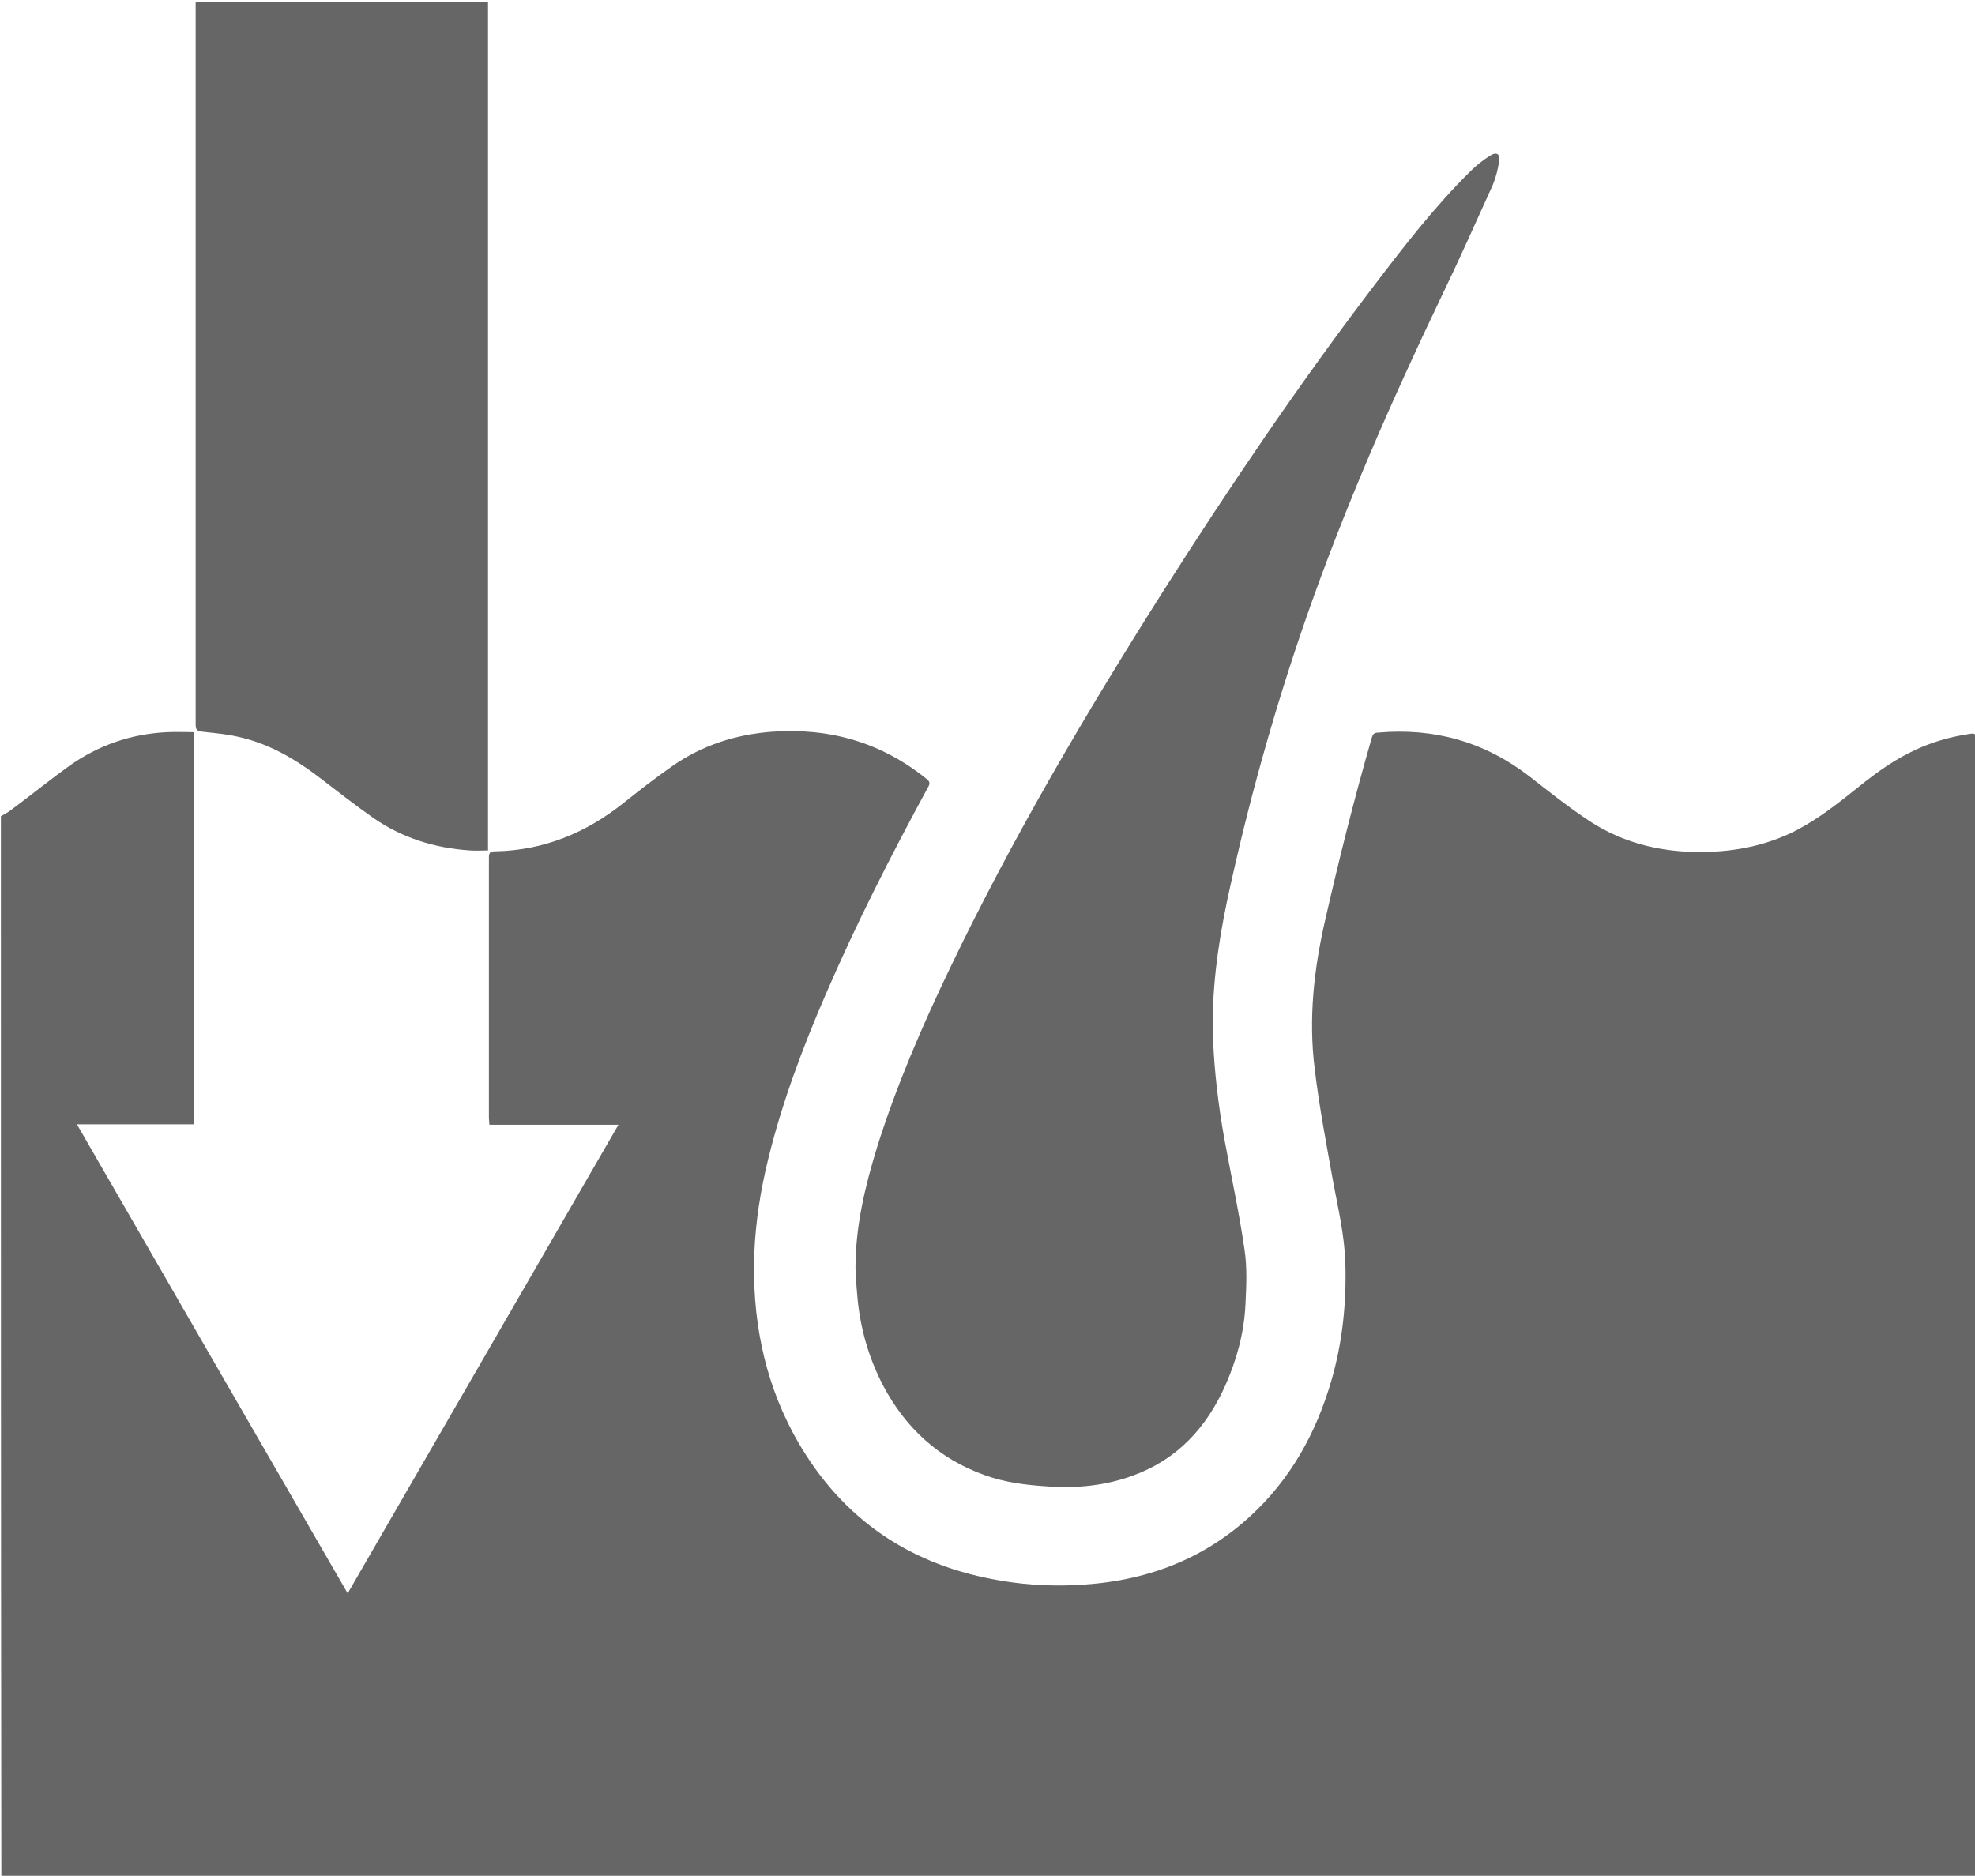 <?xml version="1.0" encoding="utf-8"?>
<!-- Generator: Adobe Illustrator 22.1.0, SVG Export Plug-In . SVG Version: 6.00 Build 0)  -->
<svg version="1.1" id="_2" xmlns="http://www.w3.org/2000/svg" xmlns:xlink="http://www.w3.org/1999/xlink" x="0px" y="0px"
	 viewBox="0 0 439.1 417.1" style="enable-background:new 0 0 439.1 417.1;" xml:space="preserve">
<style type="text/css">
	.st0{fill:#666666;}
</style>
<title>エレクトロポレーション</title>
<g>
	<path class="st0" d="M0.2,181.5c0.8-0.5,1.7-0.9,2.4-1.5c4.3-3.2,8.5-6.6,12.8-9.7c6.5-4.6,13.7-7.1,21.7-7.5c2-0.1,4,0,6.1,0
		c0,29.1,0,58.1,0,87.2c-8.6,0-17.1,0-26.1,0c20.1,34.9,40.1,69.5,60.2,104.3c20.1-34.8,40.1-69.4,60.2-104.2c-9.7,0-19.2,0-28.7,0
		c0-0.6-0.1-1-0.1-1.4c0-19.3,0-38.6,0-58c0-1.1,0.3-1.4,1.4-1.4c10.8-0.2,20.2-4.1,28.6-10.8c3.5-2.8,7-5.5,10.7-8.1
		c6.7-4.7,14.2-7.1,22.3-7.7c12.8-0.9,24.3,2.4,34.3,10.5c0.8,0.6,0.8,1.1,0.3,1.9c-8.2,15.1-16,30.4-22.8,46.2
		c-5.1,11.8-9.6,23.8-12.7,36.4c-1.7,6.9-2.8,13.9-3.1,21c-0.5,14.1,2,27.6,8.7,40.1c9.7,17.9,24.6,28.7,44.6,32.4
		c5.7,1.1,11.4,1.5,17.2,1.3c15-0.5,28.4-5,39.6-15.2c9.1-8.3,14.8-18.6,18.2-30.3c2.5-8.6,3.4-17.5,3.1-26.4
		c-0.2-6-1.6-11.9-2.7-17.8c-1.5-8.4-3.1-16.7-4.1-25.1c-1.4-11.1-0.2-22.1,2.3-33c3.1-13.6,6.5-27.2,10.4-40.7
		c0.2-0.7,0.5-1.1,1.4-1.1c12.4-1.1,23.6,2,33.6,9.7c4.1,3.2,8.1,6.4,12.4,9.3c6.9,4.8,14.6,7.1,23,7.5c7.7,0.3,15.1-0.7,22.2-3.9
		c5.2-2.4,9.7-5.8,14.2-9.4c4.1-3.3,8.2-6.5,12.9-8.8c4.1-2.1,8.5-3.4,13.1-4.1c1.3-0.2,1.5-0.1,1.5,1.2c0,0.4,0,0.7,0,1.1
		c0,83.4,0,166.7,0,250.1c0,0.6,0,1.3,0,1.9c-146.3,0-292.6,0-439,0C0.2,338.8,0.2,260.1,0.2,181.5z"/>
	<path class="st0" d="M190.2,281.9c0-9.2,2.1-18,4.8-26.8c4.3-13.7,10-26.9,16.2-39.8c14-29.2,30.4-57,47.7-84.3
		c14.7-23.1,30-45.7,46.6-67.5c6.7-8.8,13.5-17.6,21.4-25.4c1.3-1.3,2.8-2.5,4.4-3.5c1.4-0.9,2.3-0.4,2,1.3
		c-0.3,1.8-0.7,3.5-1.4,5.2c-3.8,8.4-7.5,16.7-11.5,25c-11.1,23.2-21.4,46.7-29.9,71c-7.2,20.7-13.1,41.8-17.7,63.3
		c-2.1,10.1-3.5,20.3-3.1,30.7c0.3,7.4,1.2,14.8,2.5,22.1c1.5,8.2,3.3,16.4,4.5,24.7c0.6,4,0.4,8.1,0.2,12.2
		c-0.3,6.2-1.9,12.1-4.4,17.8c-4.2,9.5-10.7,16.6-20.6,20.2c-6.2,2.3-12.7,2.9-19.3,2.4c-4.7-0.3-9.3-0.9-13.7-2.5
		c-10.1-3.6-17.5-10.4-22.5-19.8c-3.3-6.3-5.2-13-5.8-20.1C190.4,286,190.3,283.9,190.2,281.9z"/>
	<path class="st0" d="M43.5,0.4c21.8,0,43.3,0,65,0c0,62.9,0,125.7,0,188.7c-1.3,0-2.7,0.1-4,0c-7.8-0.5-15.2-2.8-21.6-7.3
		c-4-2.8-7.8-5.8-11.6-8.7c-5.6-4.3-11.5-7.8-18.5-9.3c-2.6-0.6-5.2-0.8-7.8-1.1c-1-0.1-1.5-0.3-1.5-1.5c0-53.2,0-106.3,0-159.5
		C43.5,1.3,43.5,0.9,43.5,0.4z"/>
</g>
</svg>
